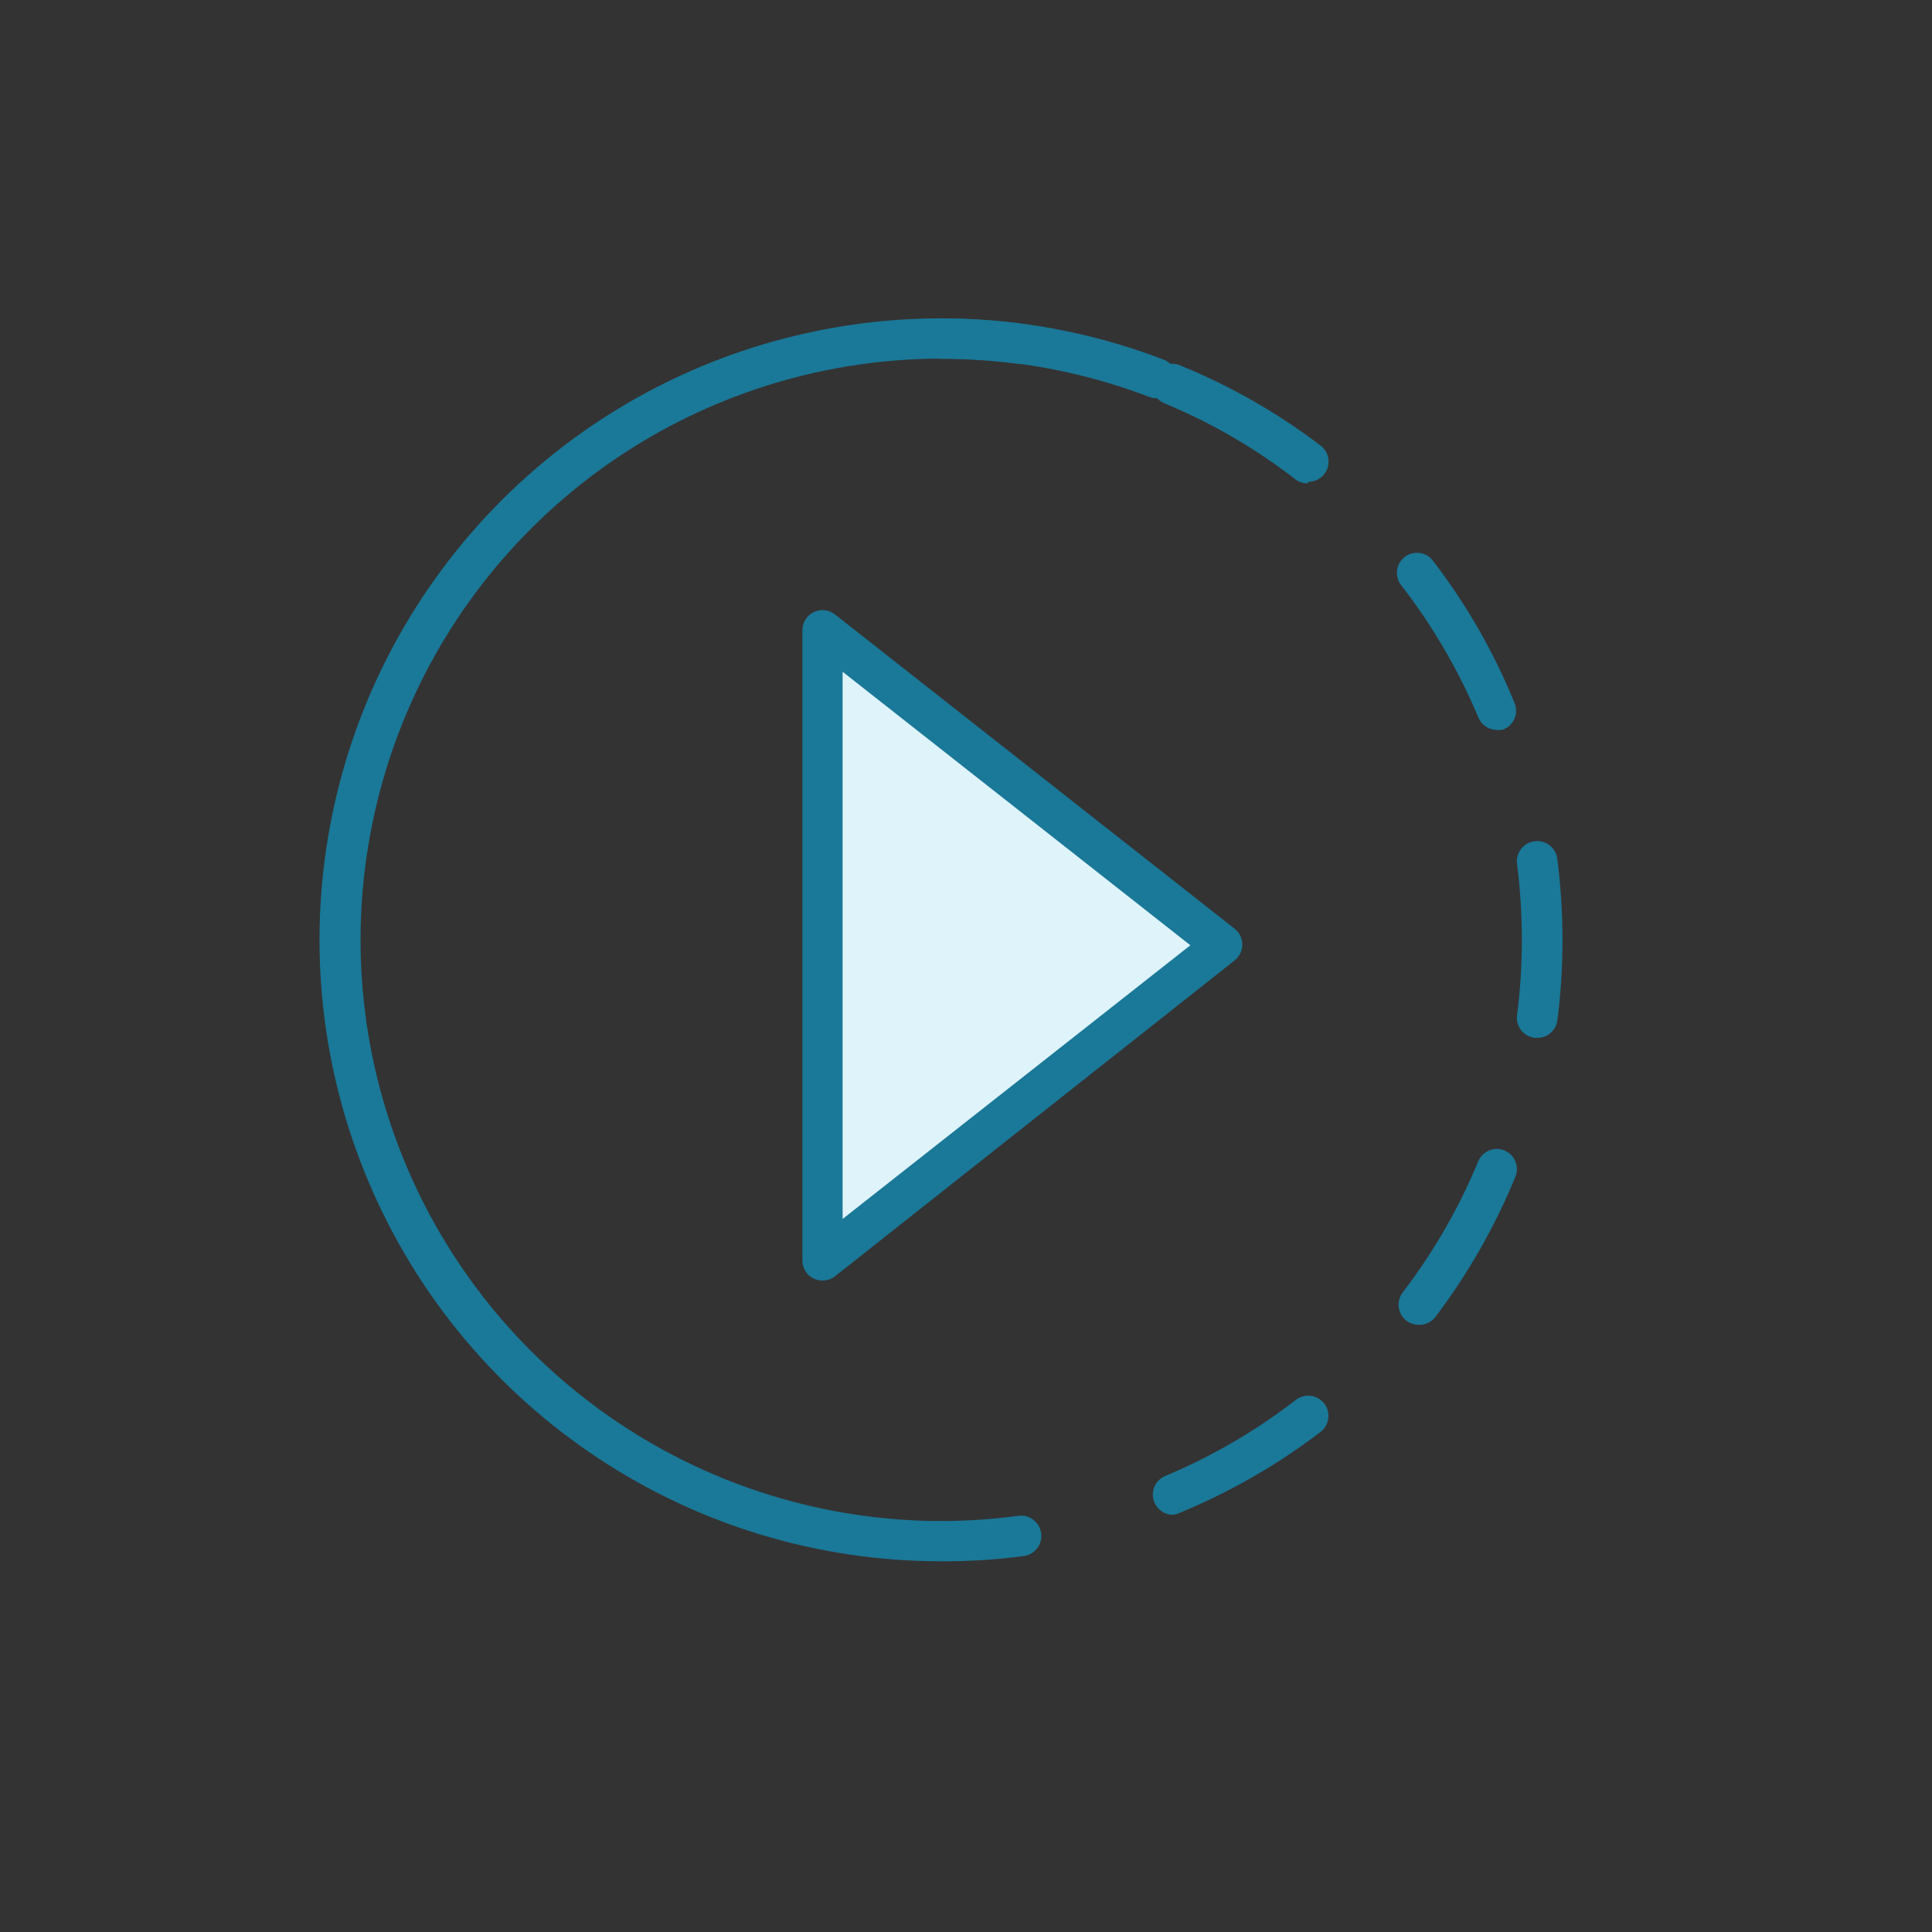 <?xml version="1.0" encoding="UTF-8"?>
<svg width="44px" height="44px" viewBox="0 0 44 44" version="1.1" xmlns="http://www.w3.org/2000/svg" xmlns:xlink="http://www.w3.org/1999/xlink">
    <rect x="0" y="0" width="44" height="44" fill="#333333" stroke="none"/>
    <title>animated-gif-design</title>
    <g id="Page-1" stroke="none" stroke-width="1" fill="none" fill-rule="evenodd">
        <g id="header-services-dropdown-revamp-8" transform="translate(-703, -339)">
            <g id="Group-57" transform="translate(0, 72)">
                <g id="Group-9" transform="translate(395, 75)">
                    <g id="Group-53-Copy-6" transform="translate(300, 186)">
                        <g id="animated-gif-design" transform="translate(8, 6)">
                            <rect id="Rectangle" x="0" y="0" width="44" height="44"></rect>
                            <path d="M21.422,35.557 C15.744,35.555 10.617,32.158 8.4,26.93 C6.183,21.702 7.305,15.656 11.25,11.571 C15.195,7.487 21.199,6.156 26.501,8.19 C26.735,8.28 26.854,8.542 26.767,8.777 C26.723,8.891 26.635,8.983 26.523,9.032 C26.411,9.081 26.284,9.083 26.171,9.038 C21.214,7.146 15.606,8.396 11.923,12.214 C8.239,16.033 7.191,21.682 9.261,26.567 C11.33,31.452 16.117,34.63 21.422,34.641 C21.676,34.641 21.881,34.846 21.881,35.099 C21.881,35.352 21.676,35.557 21.422,35.557 L21.422,35.557 Z" id="Path" fill="#1A7898" fill-rule="nonzero"></path>
                            <polygon id="Path" fill="#DEF3FA" fill-rule="nonzero" points="18.732 14.355 18.732 28.705 27.835 21.532"></polygon>
                            <path d="M18.732,29.164 C18.662,29.164 18.593,29.148 18.53,29.118 C18.373,29.041 18.273,28.881 18.274,28.705 L18.274,14.355 C18.273,14.179 18.373,14.018 18.531,13.941 C18.689,13.863 18.878,13.884 19.016,13.993 L28.119,21.152 C28.229,21.239 28.293,21.372 28.293,21.512 C28.293,21.652 28.229,21.785 28.119,21.872 L19.016,29.067 C18.935,29.131 18.835,29.164 18.732,29.164 Z M19.19,15.299 L19.19,27.761 L27.11,21.528 L19.19,15.299 Z" id="Shape" fill="#1A7898" fill-rule="nonzero"></path>
                            <path d="M23.251,8.287 L23.192,8.287 C22.605,8.209 22.014,8.171 21.422,8.172 C21.169,8.172 20.964,7.967 20.964,7.714 C20.964,7.461 21.169,7.255 21.422,7.255 C22.055,7.255 22.688,7.297 23.315,7.379 C23.566,7.415 23.74,7.646 23.705,7.897 C23.671,8.121 23.478,8.287 23.251,8.287 Z" id="Path" fill="#1A7898" fill-rule="nonzero"></path>
                            <path d="M26.712,34.499 C26.527,34.498 26.36,34.386 26.29,34.215 C26.243,34.102 26.243,33.976 26.289,33.863 C26.336,33.75 26.425,33.661 26.538,33.614 C27.6,33.169 28.6,32.586 29.512,31.882 C29.713,31.726 30.003,31.763 30.158,31.964 C30.314,32.165 30.277,32.455 30.076,32.61 C29.098,33.357 28.027,33.973 26.89,34.444 C26.835,34.473 26.774,34.492 26.712,34.499 L26.712,34.499 Z M32.308,30.172 C32.133,30.172 31.974,30.072 31.898,29.916 C31.821,29.759 31.839,29.572 31.946,29.434 C32.646,28.519 33.224,27.516 33.665,26.45 C33.727,26.299 33.865,26.192 34.027,26.17 C34.19,26.148 34.351,26.215 34.451,26.345 C34.551,26.474 34.575,26.647 34.513,26.799 C34.043,27.943 33.427,29.022 32.679,30.007 C32.588,30.117 32.451,30.178 32.308,30.172 L32.308,30.172 Z M35.008,23.636 L34.948,23.636 C34.827,23.621 34.717,23.559 34.642,23.462 C34.567,23.366 34.534,23.244 34.549,23.123 C34.623,22.554 34.659,21.982 34.659,21.409 C34.659,20.829 34.623,20.251 34.549,19.676 C34.516,19.423 34.695,19.191 34.948,19.158 C35.201,19.125 35.433,19.304 35.466,19.557 C35.544,20.165 35.584,20.777 35.585,21.39 C35.586,22.003 35.548,22.616 35.47,23.224 C35.447,23.461 35.246,23.64 35.008,23.636 L35.008,23.636 Z M34.091,16.624 C33.906,16.623 33.739,16.511 33.669,16.34 C33.222,15.276 32.64,14.275 31.937,13.36 C31.817,13.233 31.781,13.049 31.842,12.885 C31.904,12.722 32.053,12.608 32.227,12.591 C32.401,12.574 32.569,12.657 32.661,12.806 C33.412,13.789 34.028,14.868 34.494,16.014 C34.589,16.247 34.479,16.513 34.247,16.61 C34.193,16.626 34.137,16.631 34.082,16.624 L34.091,16.624 Z M29.782,11.009 C29.682,11.01 29.584,10.978 29.503,10.918 C28.59,10.21 27.587,9.627 26.519,9.185 C26.364,9.122 26.255,8.981 26.232,8.816 C26.21,8.65 26.277,8.485 26.409,8.382 C26.541,8.28 26.717,8.256 26.872,8.319 C28.018,8.786 29.096,9.402 30.08,10.152 C30.235,10.272 30.296,10.477 30.233,10.662 C30.17,10.847 29.996,10.972 29.801,10.973 L29.782,11.009 Z" id="Shape" fill="#1A7898" fill-rule="nonzero"></path>
                            <path d="M21.422,35.557 C21.169,35.557 20.964,35.352 20.964,35.099 C20.964,34.846 21.169,34.641 21.422,34.641 C22.014,34.64 22.605,34.6 23.192,34.522 C23.445,34.487 23.678,34.665 23.712,34.918 C23.746,35.171 23.569,35.404 23.315,35.438 C22.688,35.522 22.055,35.561 21.422,35.557 Z" id="Path" fill="#1A7898" fill-rule="nonzero"></path>
                        </g>
                    </g>
                </g>
            </g>
        </g>
    </g>
</svg>